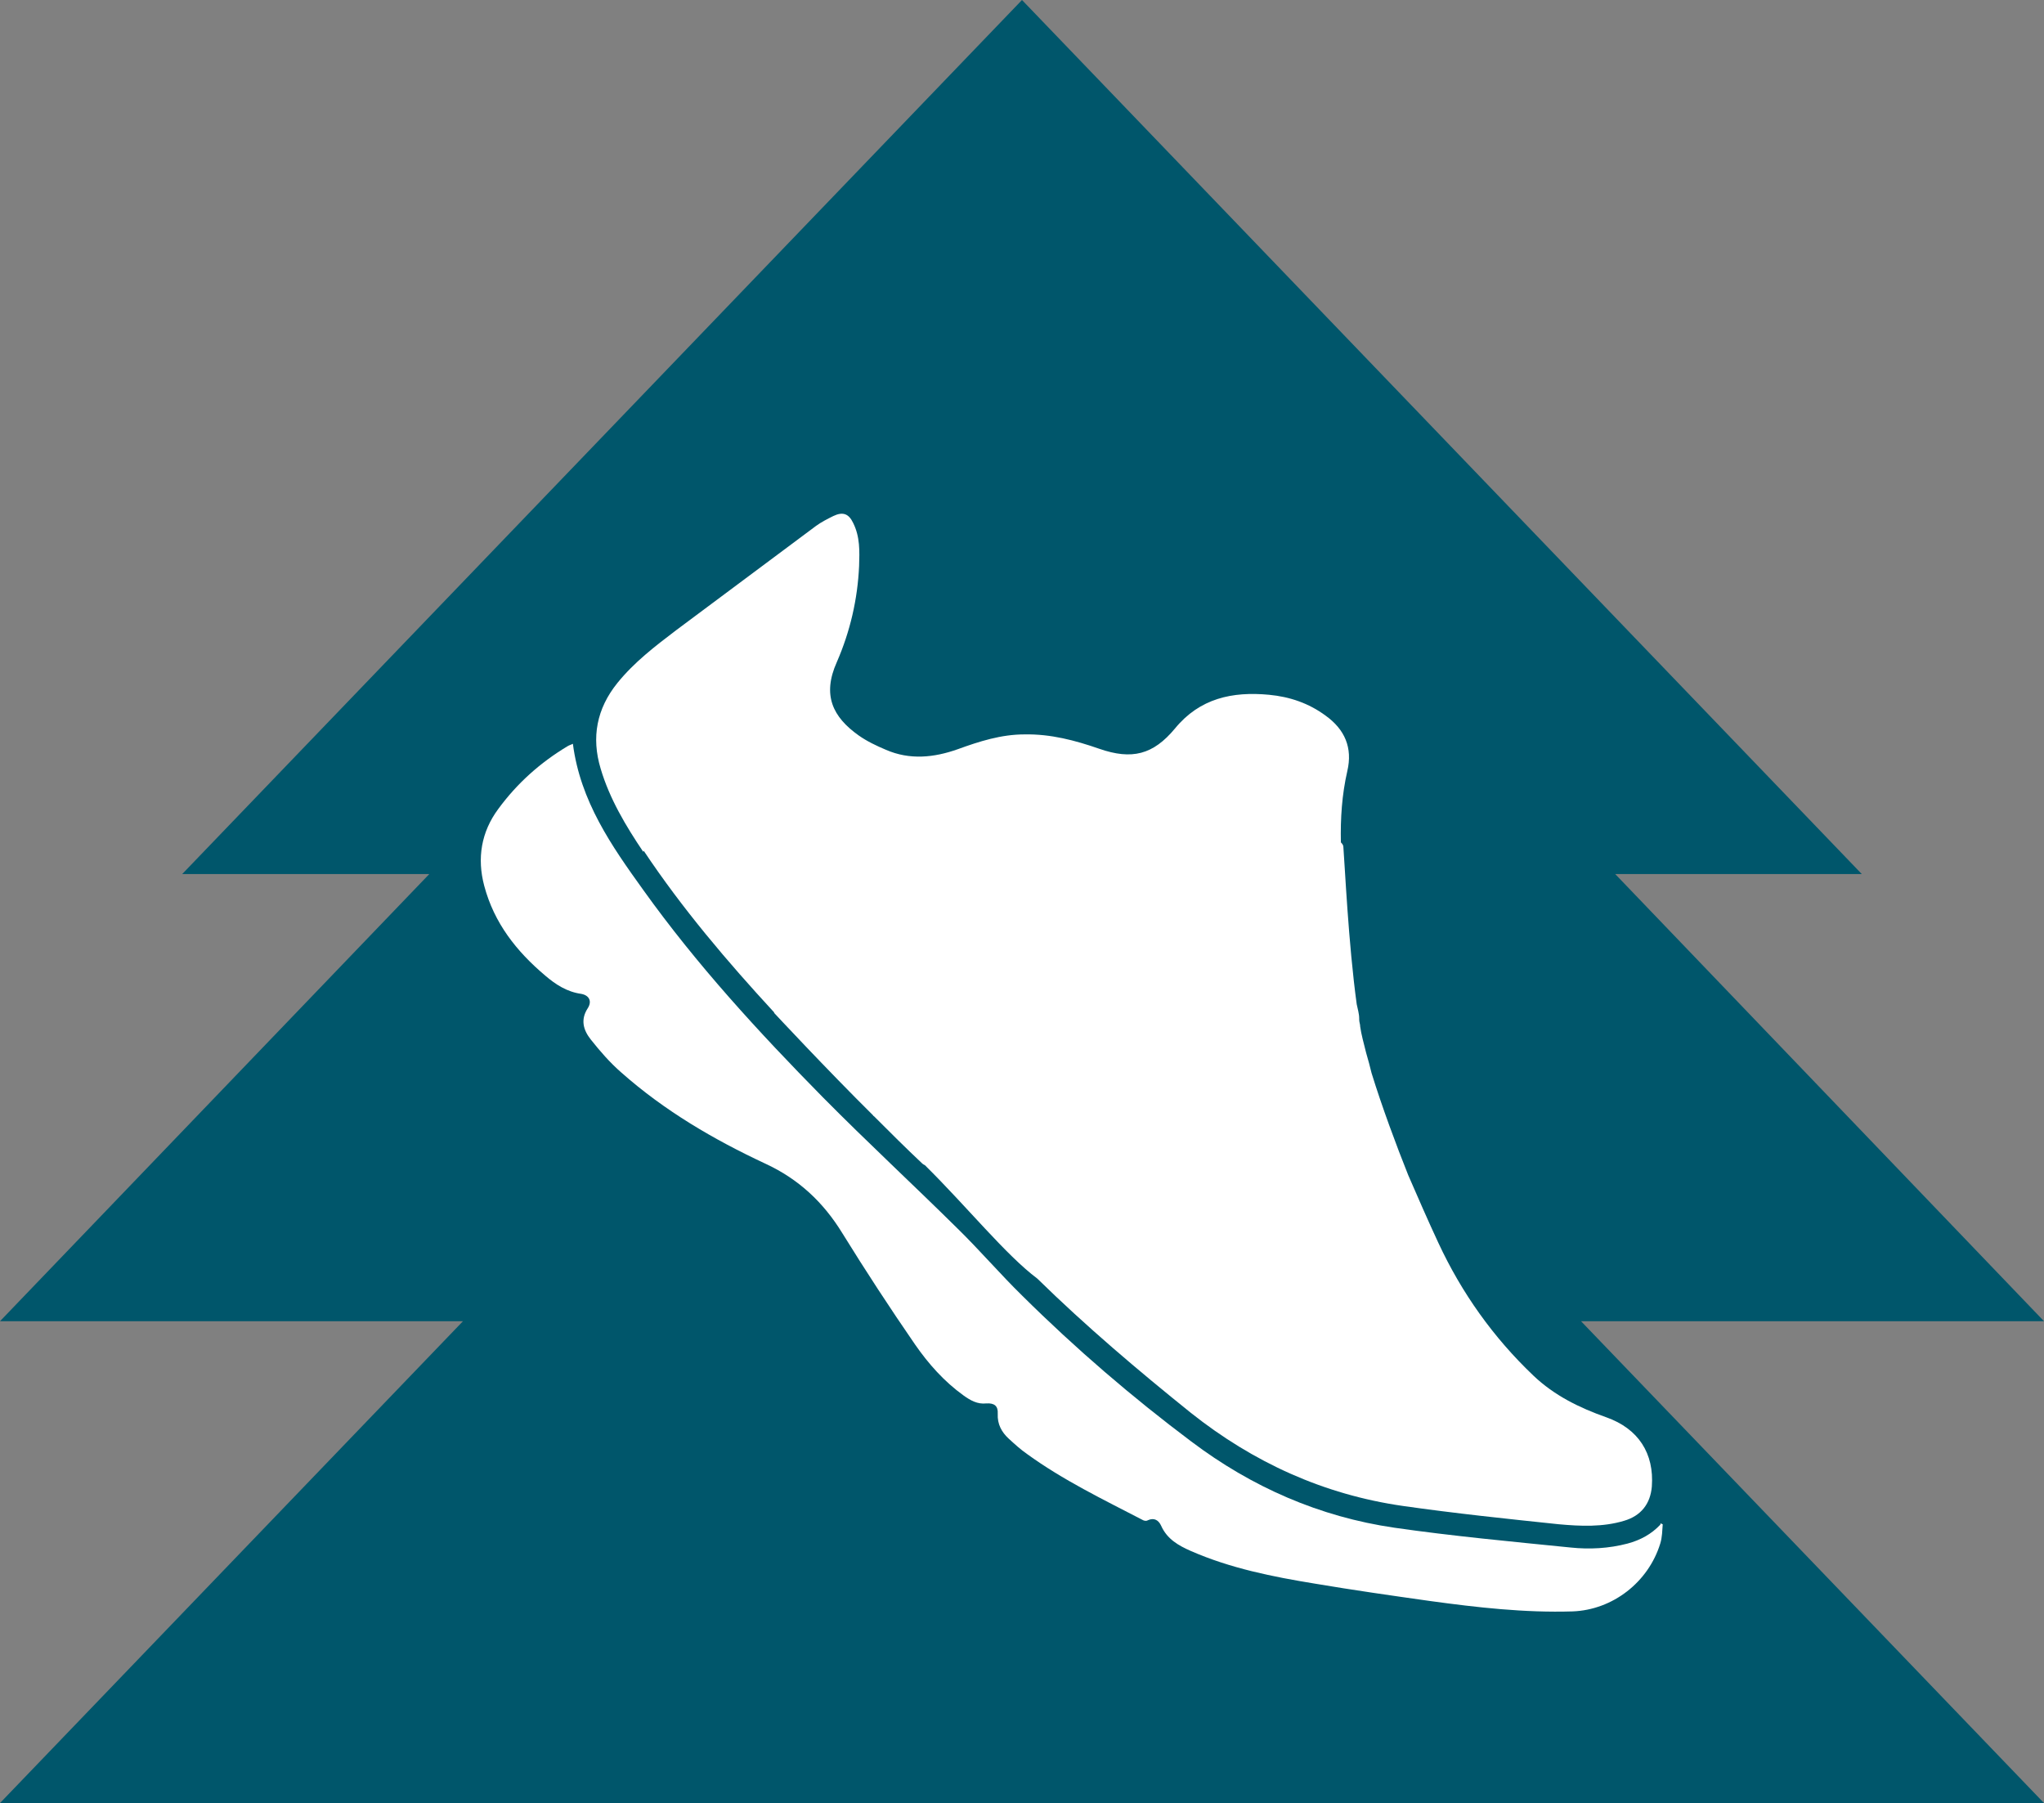 <?xml version="1.0" encoding="UTF-8"?>
<svg id="CHAUSSURES_-_copie" data-name="CHAUSSURES - copie" xmlns="http://www.w3.org/2000/svg" viewBox="0 0 412.8 364.1">
  <rect x="0" y="0" width="412.8" height="364.1" fill="#808080" stroke="none"/>
  <defs>
    <style>
      .cls-1 {
        fill: #fff;
      }

      .cls-1, .cls-2 {
        stroke-width: 0px;
      }

      .cls-2 {
        fill: #00566b;
      }
    </style>
  </defs>
  <polygon class="cls-2" points="412.8 266.8 326.2 176.5 376 176.5 206.4 0 36.8 176.5 86.7 176.5 0 266.8 93.5 266.8 0 364.1 412.8 364.1 319.3 266.8 412.8 266.8"/>
  <g>
    <path class="cls-1" d="m130,171.8c7.8,11.7,16.9,22.4,26.4,32.7h-.1c0,0,10.6,11.4,20,20.7,0,0,.1.2.2.2,3.2,3.2,6.4,6.4,9.7,9.5.2.2.4.3.6.4,8.6,8.5,16.3,18.1,22.7,22.9,9.8,9.6,20.3,18.5,31,27.1,12.6,10,26.8,16.5,42.8,18.8,10.5,1.5,21,2.6,31.5,3.7,4.4.4,8.9.6,13.2-.7,3.4-1,5.3-3.4,5.6-6.9.5-6.7-2.7-11.7-9.2-14-5.4-1.9-10.5-4.4-14.7-8.4-8.1-7.7-14.5-16.7-19.2-26.8-2.1-4.5-4.1-9.1-6.1-13.7-2.4-6-5.3-13.8-7.4-20.6-.3-1.3-.7-2.7-1.1-4.1,0,0,0,0,0,0-.5-2-1-3.8-1.2-5.3,0-.5-.2-.9-.2-1.4,0,0,0-.2,0-.2,0-1-.3-1.9-.5-2.9-1.7-12.4-2.4-28.1-2.7-31.8,0-.3-.2-.6-.5-.9-.1-4.8.2-9.6,1.3-14.4,1.1-4.7-.5-8.4-4.4-11.2-3.4-2.5-7.2-3.8-11.4-4.2-7.4-.7-14,.7-19,6.8-4.4,5.3-8.7,6.4-15.3,4.1-4.9-1.7-9.8-3-15.1-2.9-4.7,0-9.1,1.4-13.5,3-4.8,1.7-9.7,2.2-14.5.1-1.9-.8-3.8-1.7-5.5-2.9-5.2-3.7-7.4-8.1-4.4-14.8,2.7-6.2,4.2-12.7,4.5-19.4.1-3,.2-5.9-1.2-8.7-.9-1.9-2.1-2.3-4-1.4-1.2.6-2.4,1.2-3.5,2-9.4,7-18.9,14.1-28.3,21.1-4.2,3.2-8.4,6.4-11.8,10.6-4.2,5.2-5.3,11-3.4,17.3,1.8,6.1,5.1,11.6,8.6,16.8Z"/>
    <path class="cls-1" d="m335.3,307.9c-1.8,1.9-4,3.1-6.6,3.8-3.8,1-7.7,1.2-11.5.8-11.9-1.2-23.8-2.3-35.6-4-15.1-2.2-28.8-8.2-41-17.4-12-9-23.4-18.8-34.1-29.4-4.5-4.4-8.6-9.2-13.1-13.6-9-8.9-18.3-17.5-27.2-26.5-13-13.2-25.5-26.8-36.3-41.9-6.4-8.9-12.7-17.9-14.2-29.5-.4.2-.8.3-1.1.5-5.5,3.3-10.2,7.5-14,12.7-3.4,4.6-4.3,9.9-2.8,15.5,2,7.5,6.5,13.2,12.3,18.1,2.1,1.8,4.4,3.3,7.3,3.7,1.6.3,2.2,1.5,1.3,2.9-1.5,2.3-.9,4.4.6,6.3,1.9,2.4,3.9,4.7,6.2,6.7,8.7,7.7,18.6,13.5,29.1,18.4,6.7,3.1,11.7,7.8,15.5,14,4.7,7.6,9.6,15.1,14.7,22.5,2.7,3.9,5.9,7.5,9.8,10.3,1.4,1,2.8,1.8,4.6,1.6,1.6-.1,2.4.5,2.3,2.1-.1,2.1.8,3.7,2.2,5,1.2,1.1,2.4,2.2,3.7,3.1,7.3,5.3,15.4,9.2,23.3,13.3.3.2.8.3,1.1.1,1.3-.6,2.2,0,2.7,1.1,1.2,2.7,3.5,4,6,5.1,8,3.5,16.5,5.2,25.1,6.6,7.7,1.3,15.4,2.4,23.2,3.5,9.5,1.3,19.1,2.4,28.8,2.1,8.1-.3,15.3-5.9,17.7-13.7.4-1.3.4-2.6.5-3.9-.1,0-.3-.1-.4-.2Z"/>
  </g>
</svg>